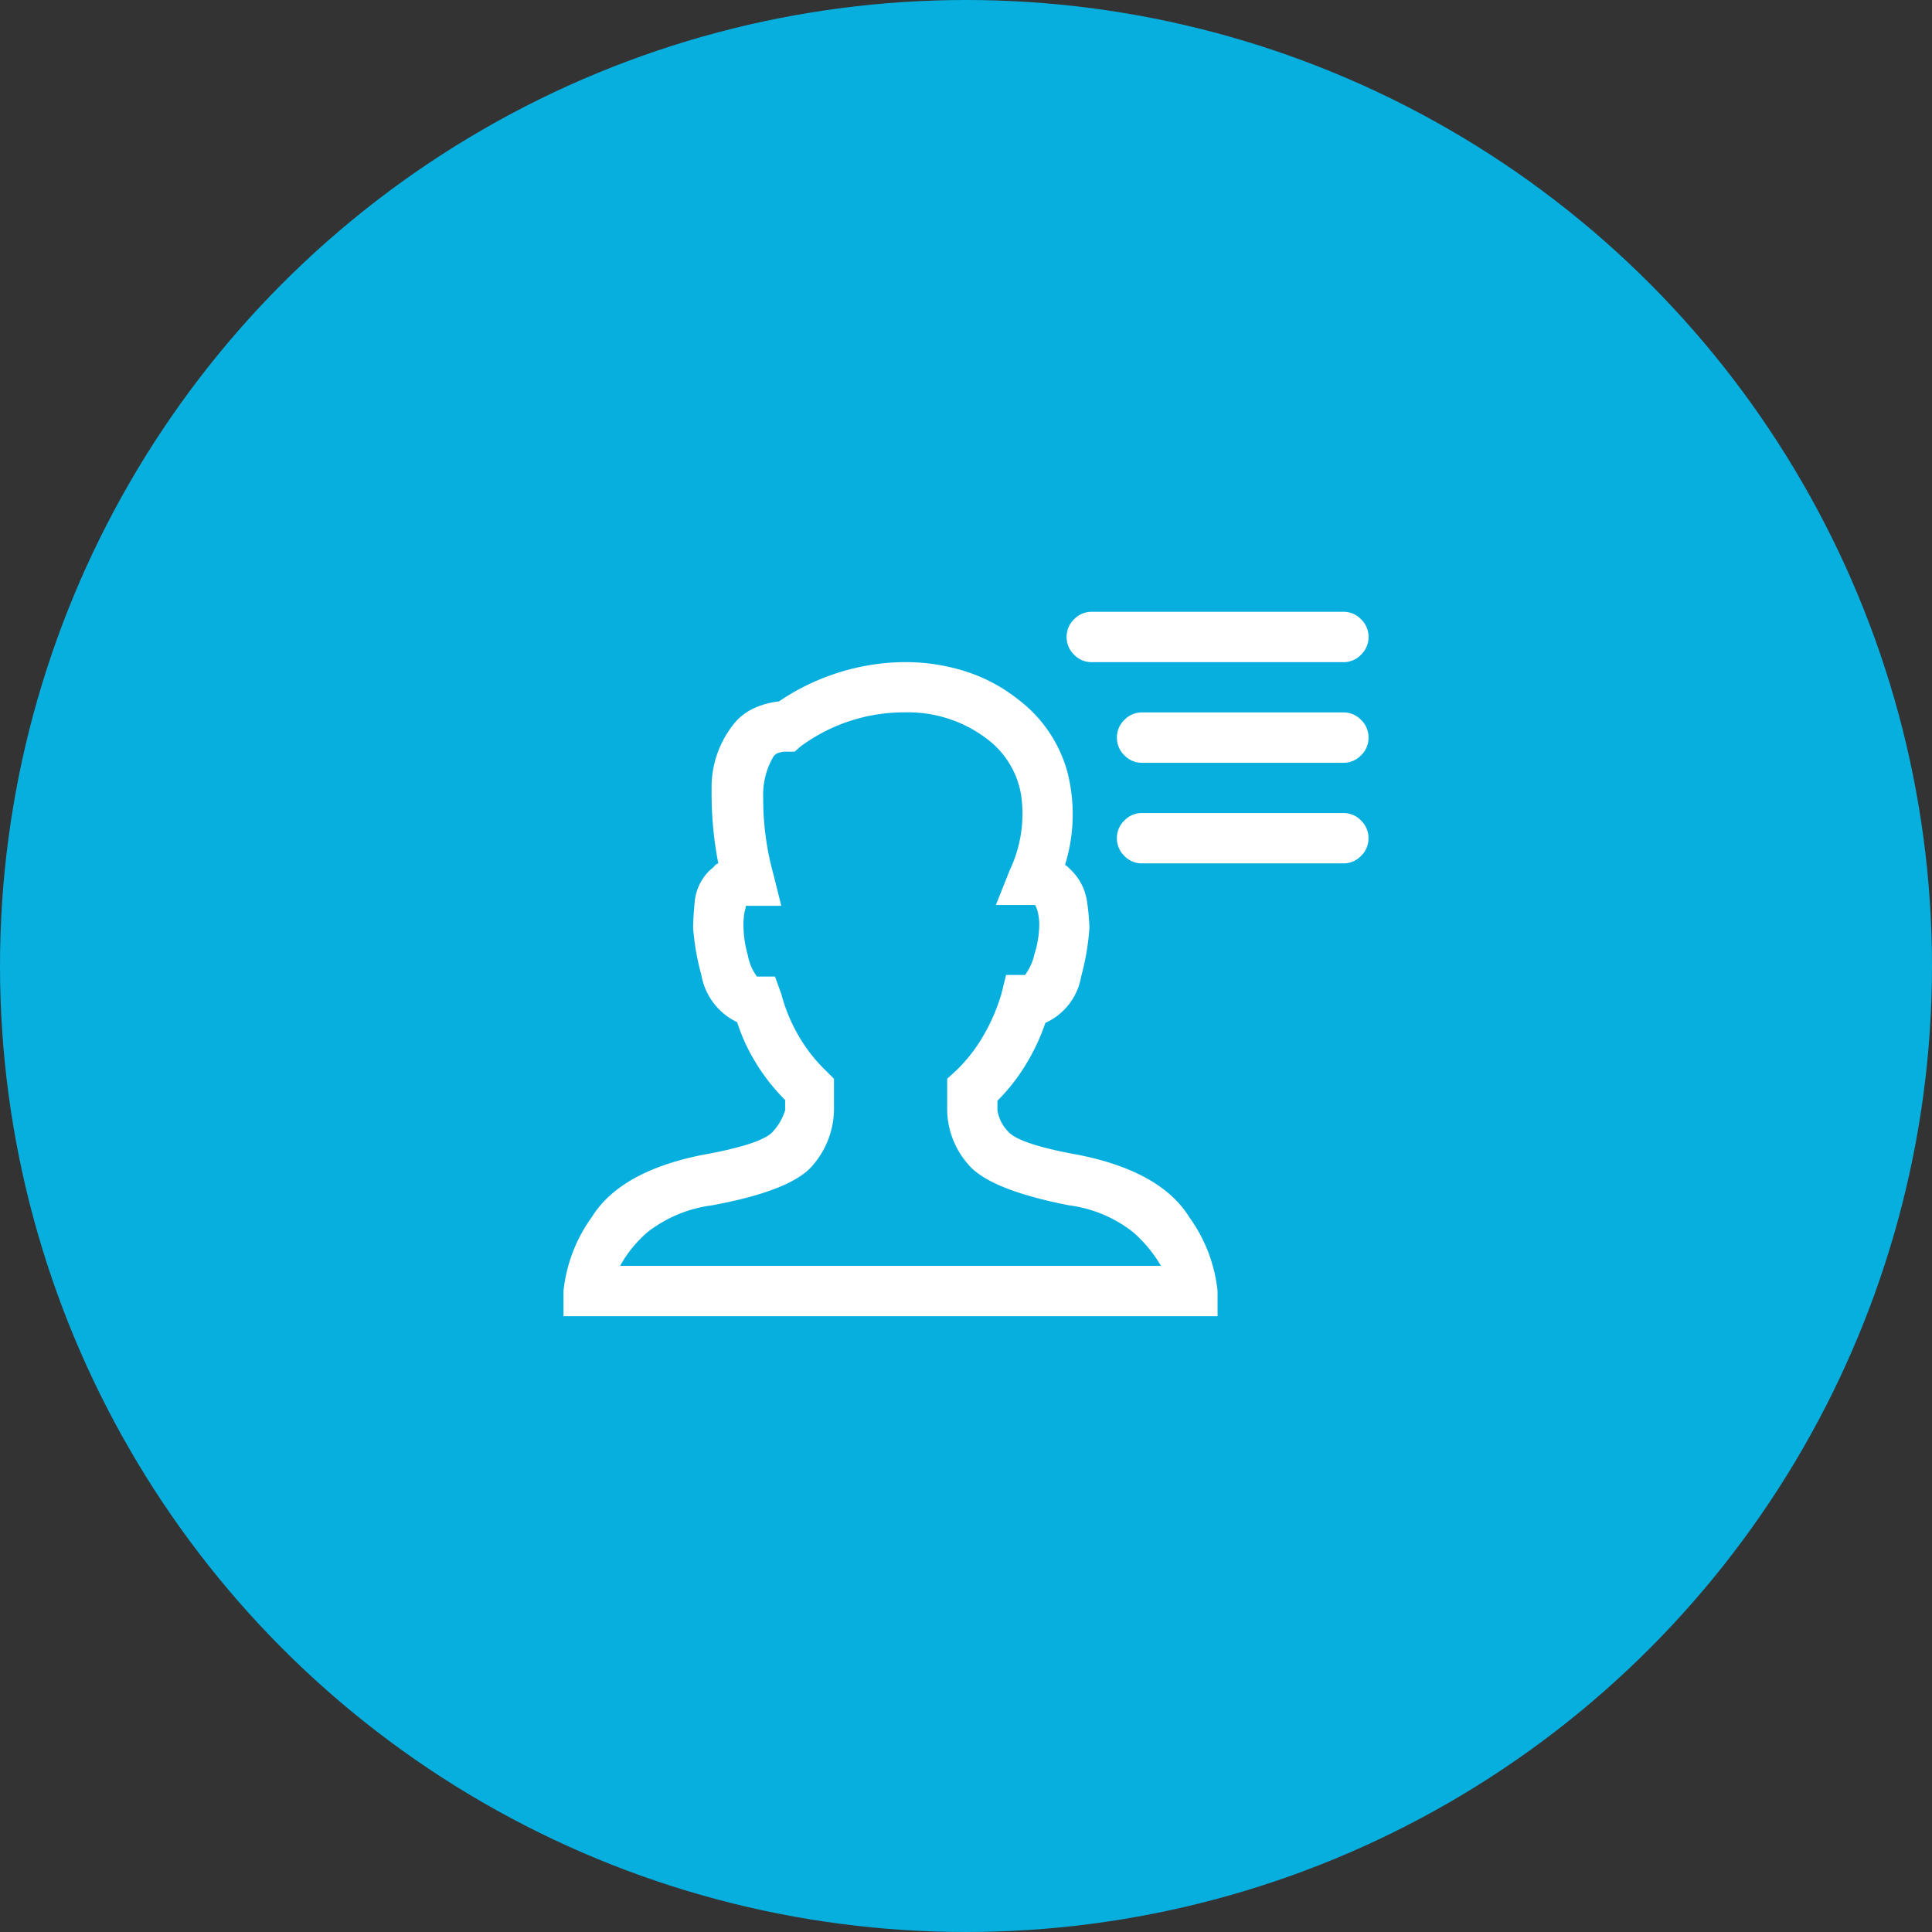 <svg xmlns="http://www.w3.org/2000/svg" width="120" height="120" viewBox="0 0 120 120">
    <rect x="0" y="0" width="120" height="120" fill="#333333" stroke="none"/>
    <g id="prefix__Gruppe_611" data-name="Gruppe 611" transform="translate(-900 -2066)">
        <circle id="prefix__Ellipse_5" cx="60" cy="60" r="60" data-name="Ellipse 5" transform="translate(900 2066)" style="fill:#07afdf"/>
        <path id="prefix__Pfad_948" d="M-16.406-10.01q-5.078 1.025-6.836 3.857A9.507 9.507 0 0 0-25-1.562V0h40.625v-1.562a9.507 9.507 0 0 0-1.758-4.59q-1.758-2.832-6.836-3.858-3.808-.683-4.443-1.49a2.38 2.38 0 0 1-.635-1.294v-.586a12.137 12.137 0 0 0 1.733-2.2 13.071 13.071 0 0 0 1.245-2.637 3.869 3.869 0 0 0 2.222-2.881 15.339 15.339 0 0 0 .513-3.027 14.227 14.227 0 0 0-.146-1.611 3.408 3.408 0 0 0-1.025-2l-.146-.146a.765.765 0 0 0-.2-.146 10.561 10.561 0 0 0 .151-5.761 8.433 8.433 0 0 0-3.027-4.492A10.257 10.257 0 0 0 0-40.039a12.189 12.189 0 0 0-3.784-.586 13.831 13.831 0 0 0-4 .61 14.058 14.058 0 0 0-3.833 1.831 4.991 4.991 0 0 0-1.636.464 3.47 3.47 0 0 0-1.294 1.1 6.263 6.263 0 0 0-1.253 3.905 22.615 22.615 0 0 0 .415 4.59.516.516 0 0 0-.244.171 1.067 1.067 0 0 1-.244.22 3.145 3.145 0 0 0-.977 1.978q-.1 1.1-.1 1.636a15.5 15.5 0 0 0 .513 2.93 4.013 4.013 0 0 0 2.222 2.93 11.67 11.67 0 0 0 1.2 2.588 12.431 12.431 0 0 0 1.782 2.246v.635a3.477 3.477 0 0 1-.732 1.294q-.635.804-4.441 1.487zm7.715-5.225a9.847 9.847 0 0 1-1.66-2.1 10.394 10.394 0 0 1-1.123-2.686l-.391-1.074h-1.123a3.182 3.182 0 0 1-.562-1.318 6.993 6.993 0 0 1-.269-1.709 4.446 4.446 0 0 1 .073-1.025 1.422 1.422 0 0 0 .073-.342h2.2l-.488-1.953a17.573 17.573 0 0 1-.635-4.81 4.645 4.645 0 0 1 .586-2.417.639.639 0 0 1 .293-.293 1.513 1.513 0 0 1 .635-.1h.439l.391-.342a10.809 10.809 0 0 1 6.47-2.1 8.074 8.074 0 0 1 5.1 1.66 5.455 5.455 0 0 1 2.1 3.442 8.135 8.135 0 0 1-.684 4.663l-.879 2.2H4.3l.122.293a3.393 3.393 0 0 1 .122 1.123 6.1 6.1 0 0 1-.293 1.636 3.317 3.317 0 0 1-.586 1.294H2.49L2.2-20.02a11.766 11.766 0 0 1-1.172 2.686 9.847 9.847 0 0 1-1.66 2.1l-.537.488v1.953A5.22 5.22 0 0 0 .122-9.448Q1.416-7.861 6.4-6.885a8.071 8.071 0 0 1 4 1.685 8.425 8.425 0 0 1 1.709 2.075h-33.593a7.679 7.679 0 0 1 1.709-2.1 8.227 8.227 0 0 1 4-1.66q5.029-.928 6.3-2.539A5.374 5.374 0 0 0-8.2-12.793v-1.953zM25-29.687a1.5 1.5 0 0 0-.464-1.1 1.5 1.5 0 0 0-1.1-.464h-12.5a1.5 1.5 0 0 0-1.1.464 1.5 1.5 0 0 0-.464 1.1 1.5 1.5 0 0 0 .464 1.1 1.5 1.5 0 0 0 1.1.464h12.5a1.5 1.5 0 0 0 1.1-.464 1.5 1.5 0 0 0 .464-1.1zM23.438-37.5h-12.5a1.5 1.5 0 0 0-1.1.464 1.5 1.5 0 0 0-.464 1.1 1.5 1.5 0 0 0 .464 1.1 1.5 1.5 0 0 0 1.1.464h12.5a1.5 1.5 0 0 0 1.1-.464 1.5 1.5 0 0 0 .464-1.1 1.5 1.5 0 0 0-.464-1.1 1.5 1.5 0 0 0-1.1-.464zm0-6.25H7.813a1.5 1.5 0 0 0-1.1.464 1.5 1.5 0 0 0-.464 1.1 1.5 1.5 0 0 0 .464 1.1 1.5 1.5 0 0 0 1.1.464h15.625a1.5 1.5 0 0 0 1.1-.464 1.5 1.5 0 0 0 .464-1.1 1.5 1.5 0 0 0-.464-1.1 1.5 1.5 0 0 0-1.1-.464z" data-name="Pfad 948" transform="translate(960 2147.75)" style="fill:#fff"/>
    </g>
</svg>
